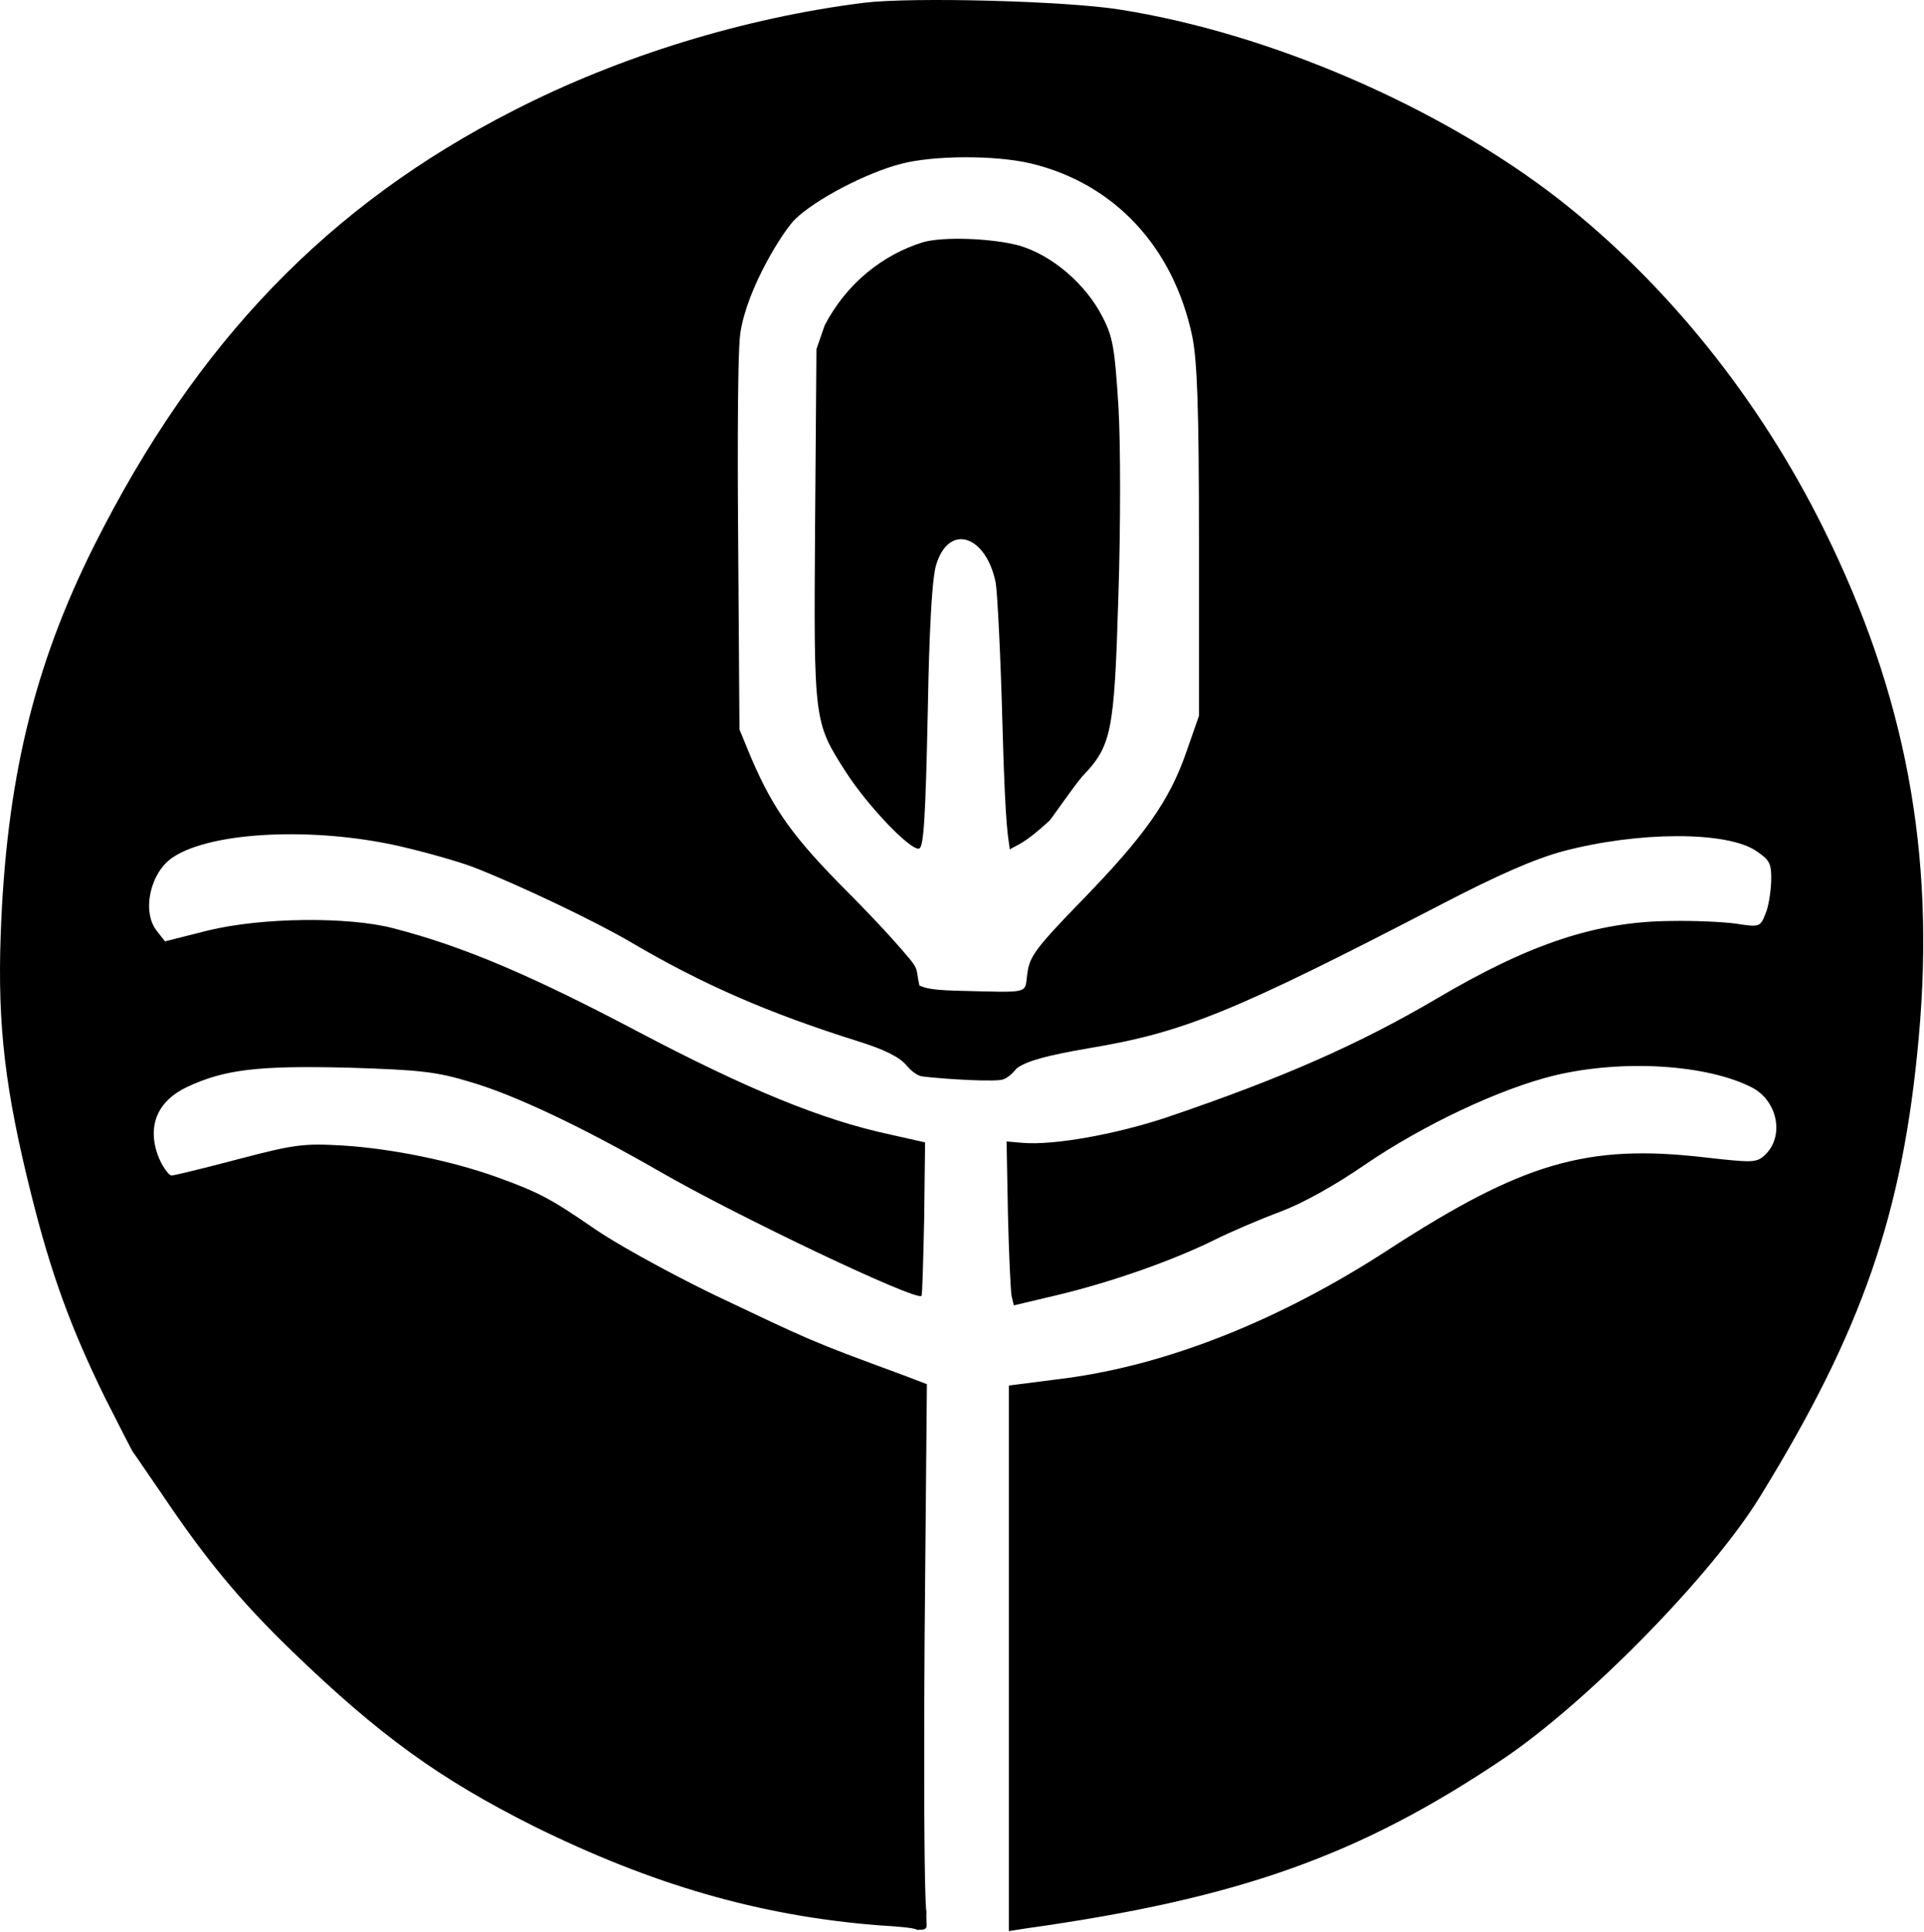 <?xml version="1.0" encoding="UTF-8" standalone="no"?>
<!DOCTYPE svg PUBLIC "-//W3C//DTD SVG 1.1//EN" "http://www.w3.org/Graphics/SVG/1.1/DTD/svg11.dtd">
<svg width="100%" height="100%" viewBox="0 0 1771 1778" version="1.1" xmlns="http://www.w3.org/2000/svg" xmlns:xlink="http://www.w3.org/1999/xlink" xml:space="preserve" xmlns:serif="http://www.serif.com/" style="fill-rule:evenodd;clip-rule:evenodd;stroke-linejoin:round;stroke-miterlimit:2;">
    <g transform="matrix(4.167,0,0,4.167,0.002,-0.002)">
        <g transform="matrix(0.1,0,0,-0.1,-299.152,723.612)">
            <g>
                <path d="M4900,7230C4637,7197 4362,7113 4126,6992C3716,6783 3425,6480 3200,6032C3066,5765 3005,5511 2993,5170C2986,4970 3003,4828 3060,4600C3104,4423 3148,4303 3224,4148C3258.3,4080.55 3284.57,4028.72 3286,4028C3288,4026 3316,3984 3350,3935C3446,3792 3523,3699 3638,3588C3830,3403 3961,3308 4170,3203C4431,3074 4668,3005 4930,2984C4977,2981 5009.05,2978.74 5018.05,2973.74C5047.2,2973.62 5036.01,2980.2 5038,3013C5033,3042 5032,3316 5034,3622L5039,4179L4984,4200C4776.8,4275.97 4777.48,4277.52 4573.58,4374.15C4519.82,4399.63 4376.66,4473.4 4305,4522C4208,4589 4181,4603 4090,4636C3990,4672 3859,4699 3750,4706C3662,4711 3644,4709 3518,4676C3506.22,4672.9 3380.47,4639.81 3370,4640C3356.18,4640.26 3272.76,4771.81 3404,4835C3487,4874 3560,4883 3762,4878C3922,4873 3956,4869 4032,4846C4130,4817 4278,4747 4450,4648C4620,4550 5015,4362 5027,4374C5029,4375 5031,4452 5033,4545L5035,4713L4955,4731C4807,4763 4643,4830 4400,4958C4165,5082 4015,5146 3860,5186C3760,5212 3570,5210 3451,5181L3356,5157L3338,5180C3304,5222 3323,5310 3374,5343C3460,5400 3687,5410 3875,5367C3936,5353 4008,5332 4037,5321C4142,5280 4311,5199 4387,5154C4542,5063 4687,4999 4888,4936C4945,4918 4978,4902 4994,4883C4996.16,4880.46 5012.43,4861.36 5028,4858.88C5047.68,4855.73 5162.12,4846.6 5201.07,4850.74C5220.17,4852.76 5235.1,4874.88 5238,4877C5260,4893 5304,4905 5397,4921C5607,4956 5717,5001 6174,5238C6299,5303 6381,5339 6444,5356C6610,5400 6807,5401 6872,5356C6901,5336 6905,5329 6904,5289C6903,5265 6898,5232 6891,5217C6880,5189 6878,5188 6827,5196C6799,5200 6734,5203 6684,5202C6518,5201 6371,5152 6166,5031C5994,4930 5827,4856 5571,4769C5458,4731 5319,4706 5250,4712L5215,4715L5218,4555C5220,4467 5224,4386 5226,4374L5231,4353L5328,4376C5449,4405 5584,4453 5673,4497C5711,4516 5777,4544 5820,4560C5868,4578 5939,4617 6007,4664C6136,4752 6306,4832 6426,4861C6577,4897 6763,4885 6862,4834C6919,4804 6934,4725 6889,4684C6871,4668 6862,4668 6756,4680C6497,4710 6355,4668 6060,4477C5819,4320 5571,4222 5345,4192L5220,4176L5220,2971L5258,2977C5729,3043 5995,3138 6313,3352C6498,3477 6772,3756 6879,3930C7105,4297 7195,4556 7230,4945C7267,5352 7201,5703 7020,6068C6878,6355 6673,6610 6435,6796C6173,7000 5796,7163 5465,7215C5347,7234 5007,7243 4900,7230ZM5269,6875C5452,6831 5583,6692 5625,6494C5636,6440 5640,6340 5640,6040L5640,5655L5612,5575C5575,5468 5520,5390 5382,5248C5280,5143 5266,5124 5261,5087C5254,5040 5273,5044 5105,5048C5034.44,5049.74 5031.22,5057.26 5022.55,5059.17C5015.12,5090.84 5021.17,5093.65 5002.64,5116.18C4954.01,5175.33 4876.42,5253.49 4865,5265C4744,5386 4700,5448 4651,5562L4625,5625L4622,6063C4621.72,6098.05 4618.96,6448.96 4626.98,6501.1C4642.54,6602.21 4723.31,6728.43 4748,6752C4792,6795 4904,6854 4981,6874C5052,6893 5189,6894 5269,6875Z" style="fill-rule:nonzero;"/>
                <path d="M5030,6701C4943,6674 4862.29,6611.75 4813.29,6517.75L4795,6465L4792,6076C4789,5641 4789,5642 4860,5531C4909,5455 5004,5356 5022,5362C5032,5366 5036,5429 5041,5667C5042.12,5726.58 5045.98,5942.24 5059.05,5987.02C5086.93,6082.52 5170.03,6053.84 5191,5949C5195,5925 5202,5782 5206,5633C5212.58,5386.2 5219.7,5386.79 5222,5360C5239.42,5371.23 5250.73,5369.65 5310.01,5423.69C5312.8,5426.22 5366,5503 5382,5521C5447,5589 5453,5617 5462,5920C5467,6072 5467,6260 5462,6340C5454,6466 5450,6492 5427,6536C5390,6609 5315,6673 5242,6694C5182,6710 5074,6714 5030,6701Z" style="fill-rule:nonzero;"/>
            </g>
        </g>
    </g>
</svg>
